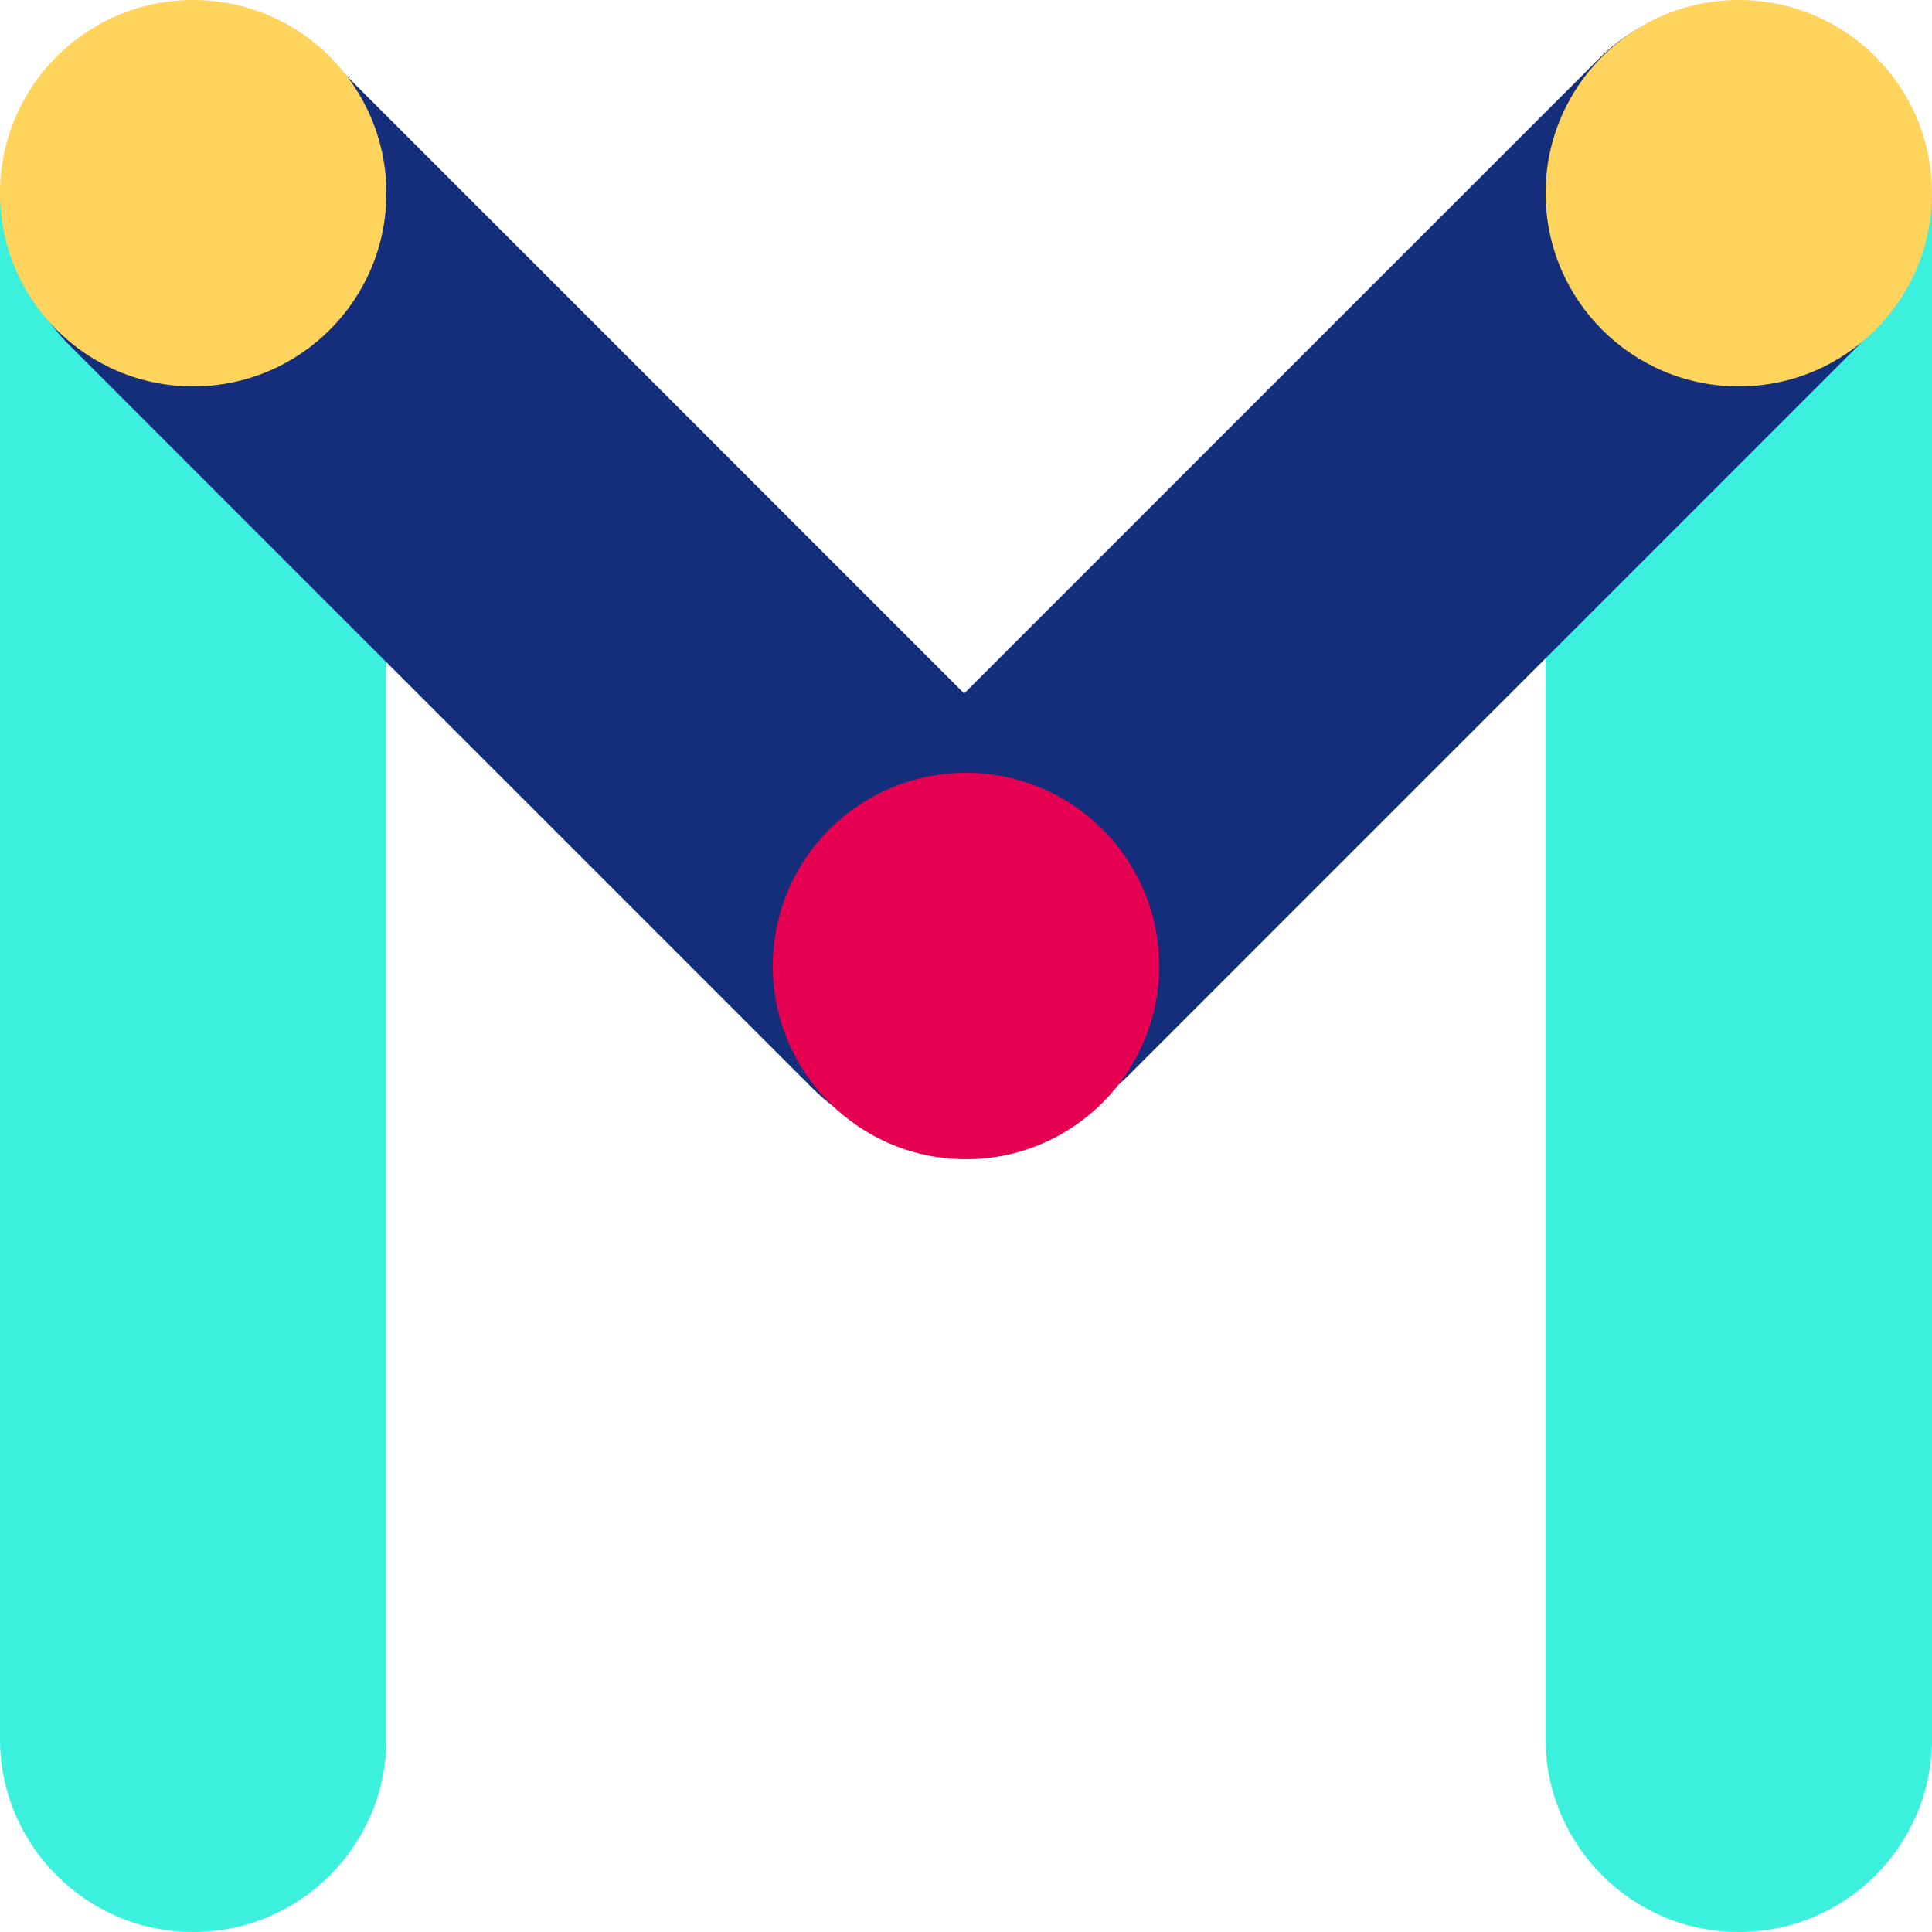 <?xml version="1.0" encoding="UTF-8"?><svg id="Calque_1" xmlns="http://www.w3.org/2000/svg" viewBox="0 0 150 150"><defs><style>.cls-1{fill:#ffd45c;}.cls-2{fill:#e50051;}.cls-3{fill:#142e7b;}.cls-4{fill:#3bf0dc;}</style></defs><g><path class="cls-4" d="M135,1c-8.28,0-15,6.72-15,15v119c0,8.28,6.72,15,15,15s15-6.72,15-15V16c0-8.28-6.72-15-15-15Z"/><path class="cls-4" d="M15,1C6.72,1,0,7.72,0,16v119c0,8.28,6.72,15,15,15s15-6.72,15-15V16C30,7.72,23.28,1,15,1Z"/></g><path class="cls-3" d="M145.31,4.6h0c-5.86-5.86-15.36-5.86-21.21,0l-49.24,49.24L26.62,5.6C20.76-.26,11.26-.26,5.4,5.6h0C-.46,11.46-.46,20.95,5.4,26.81l57.69,57.69c4.48,4.48,11.08,5.52,16.56,3.15,2.92-.52,5.71-1.9,7.96-4.15l57.69-57.69c5.86-5.86,5.86-15.36,0-21.21Z"/><circle class="cls-2" cx="75" cy="75" r="15"/><g><circle class="cls-1" cx="135" cy="15" r="15"/><circle class="cls-1" cx="15" cy="15" r="15"/></g></svg>